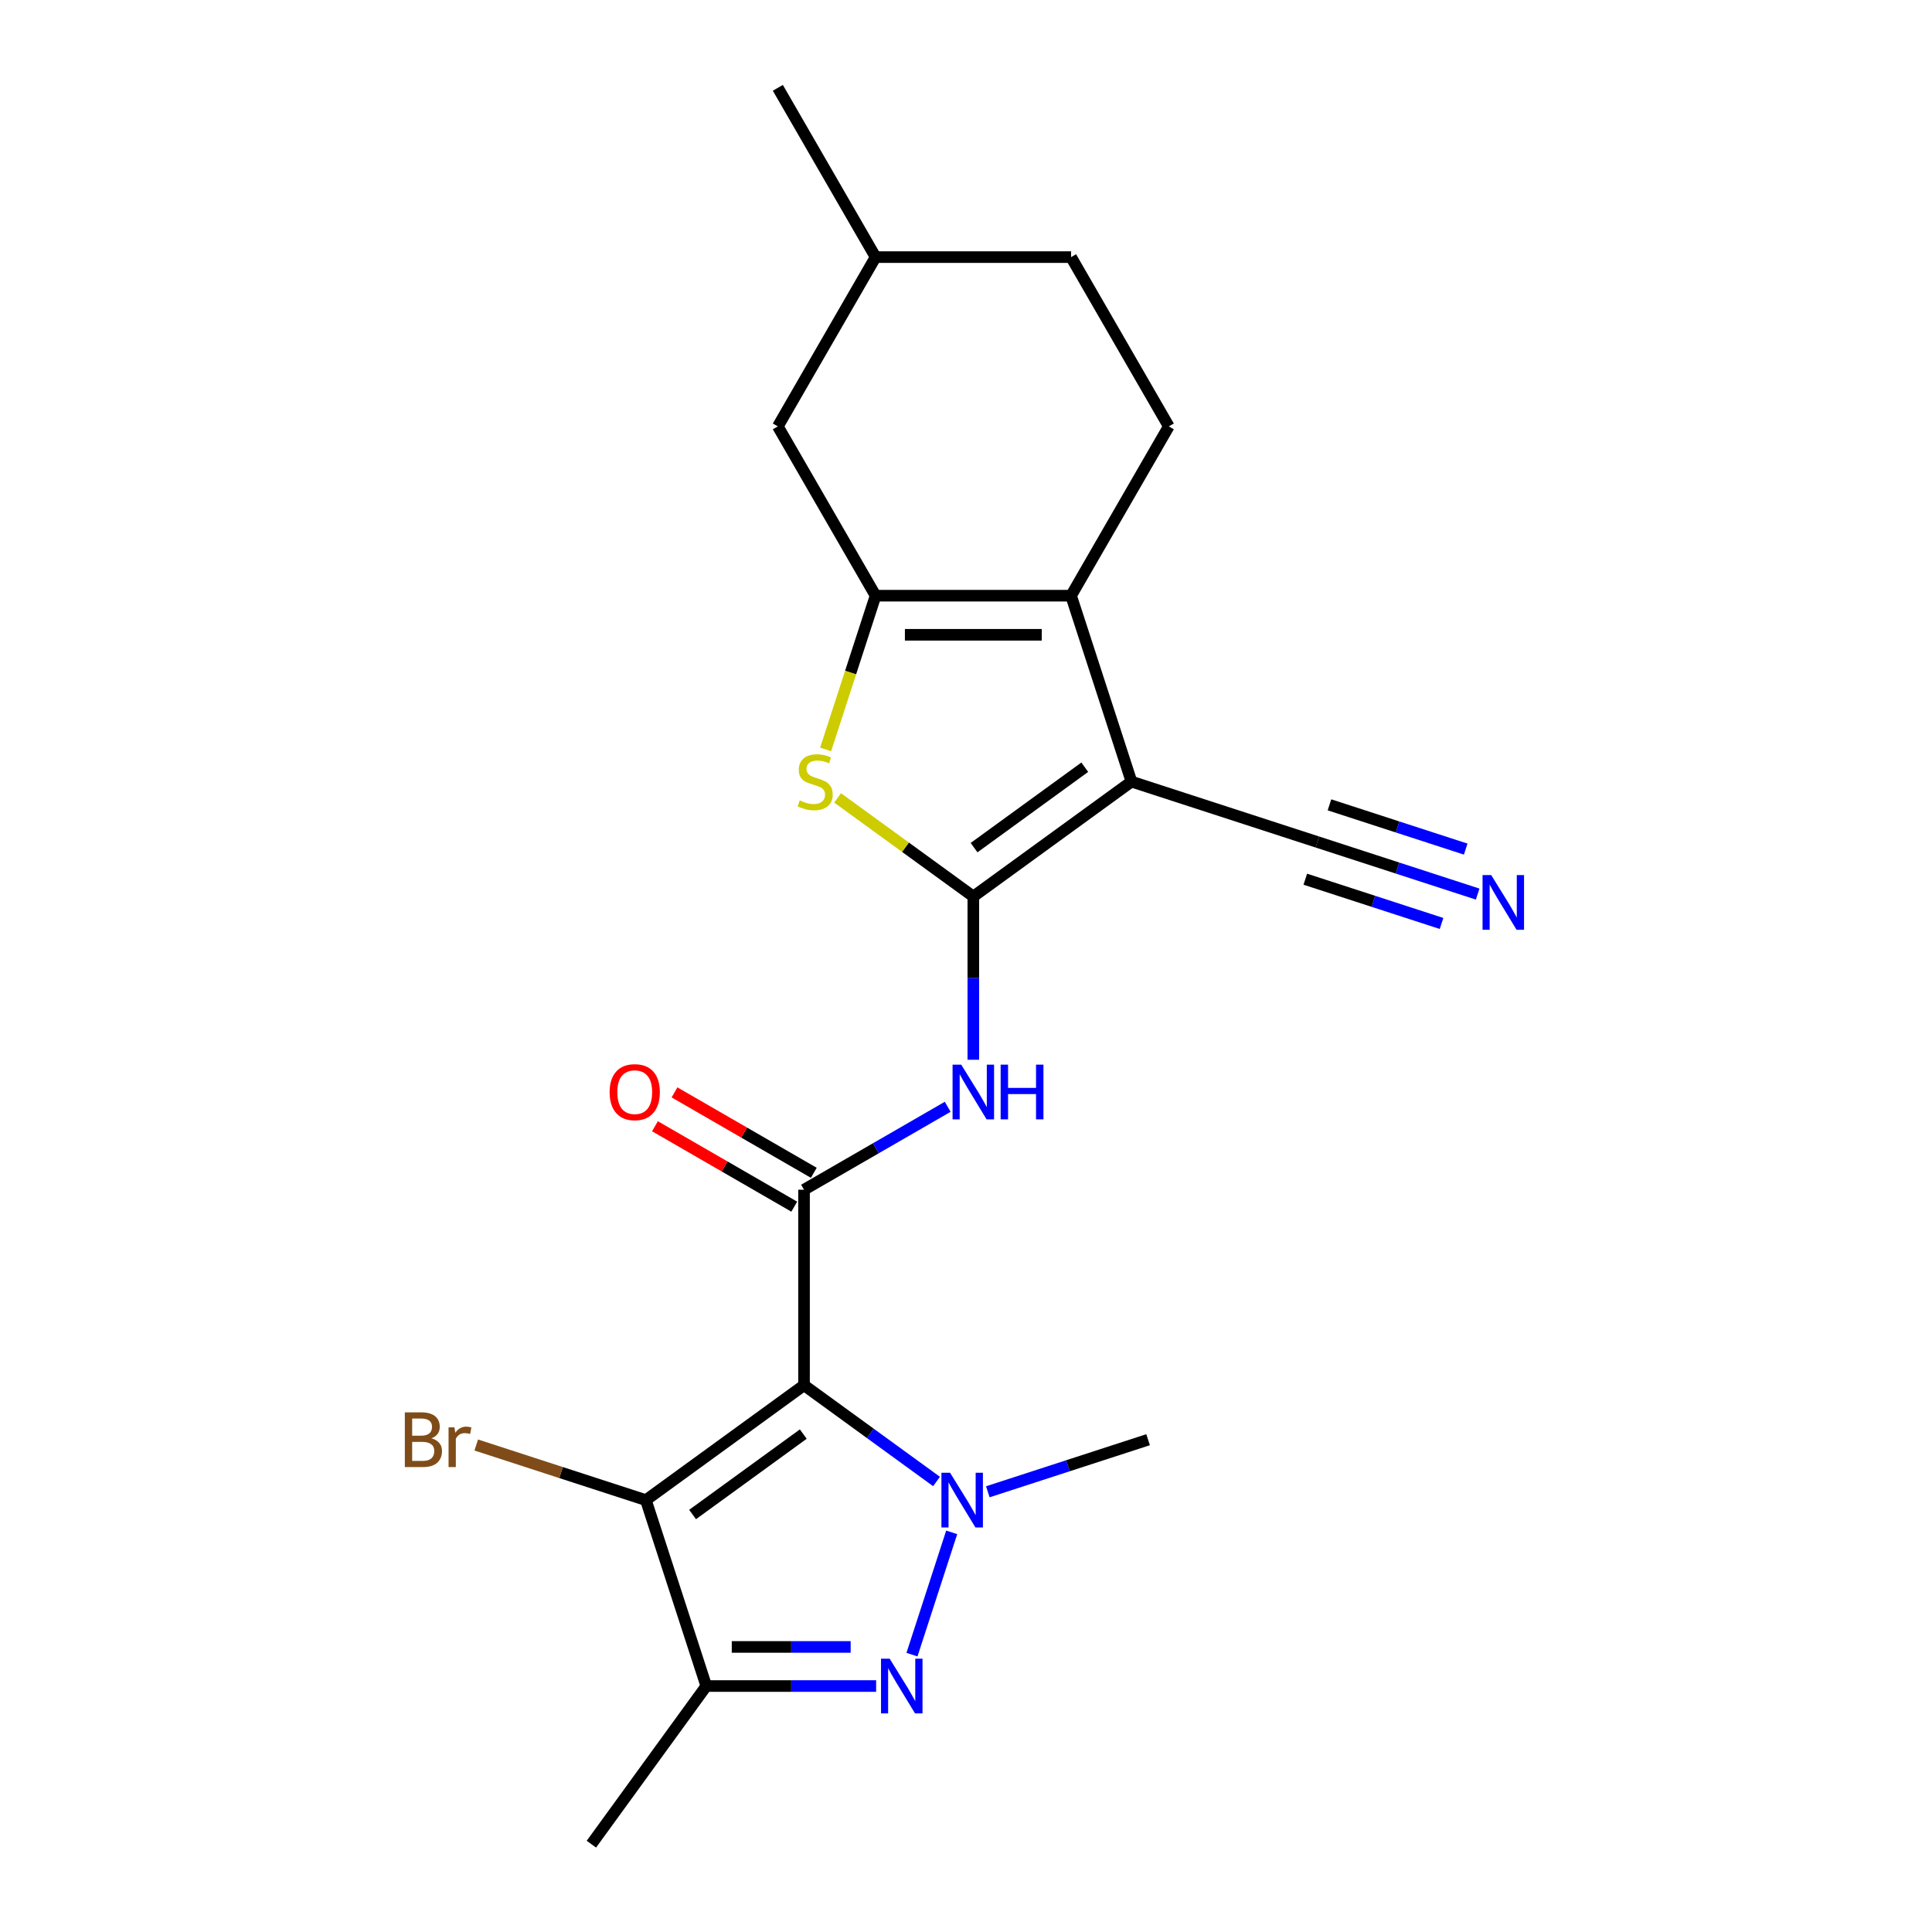 <?xml version='1.0' encoding='iso-8859-1'?>
<svg version='1.1' baseProfile='full'
              xmlns='http://www.w3.org/2000/svg'
                      xmlns:rdkit='http://www.rdkit.org/xml'
                      xmlns:xlink='http://www.w3.org/1999/xlink'
                  xml:space='preserve'
width='1000px' height='1000px' viewBox='0 0 1000 1000'>
<!-- END OF HEADER -->
<rect style='opacity:1.0;fill:#FFFFFF;stroke:none' width='1000' height='1000' x='0' y='0'> </rect>
<path class='bond-2' d='M 416.164,716.986 L 450.458,741.902' style='fill:none;fill-rule:evenodd;stroke:#000000;stroke-width:6px;stroke-linecap:butt;stroke-linejoin:miter;stroke-opacity:1' />
<path class='bond-2' d='M 450.458,741.902 L 484.751,766.818' style='fill:none;fill-rule:evenodd;stroke:#0000FF;stroke-width:6px;stroke-linecap:butt;stroke-linejoin:miter;stroke-opacity:1' />
<path class='bond-4' d='M 416.164,716.986 L 334.306,776.459' style='fill:none;fill-rule:evenodd;stroke:#000000;stroke-width:6px;stroke-linecap:butt;stroke-linejoin:miter;stroke-opacity:1' />
<path class='bond-4' d='M 415.78,742.279 L 358.479,783.91' style='fill:none;fill-rule:evenodd;stroke:#000000;stroke-width:6px;stroke-linecap:butt;stroke-linejoin:miter;stroke-opacity:1' />
<path class='bond-5' d='M 416.164,716.986 L 416.164,615.805' style='fill:none;fill-rule:evenodd;stroke:#000000;stroke-width:6px;stroke-linecap:butt;stroke-linejoin:miter;stroke-opacity:1' />
<path class='bond-0' d='M 503.789,464.033 L 503.789,506.279' style='fill:none;fill-rule:evenodd;stroke:#000000;stroke-width:6px;stroke-linecap:butt;stroke-linejoin:miter;stroke-opacity:1' />
<path class='bond-0' d='M 503.789,506.279 L 503.789,548.525' style='fill:none;fill-rule:evenodd;stroke:#0000FF;stroke-width:6px;stroke-linecap:butt;stroke-linejoin:miter;stroke-opacity:1' />
<path class='bond-1' d='M 503.789,464.033 L 585.646,404.56' style='fill:none;fill-rule:evenodd;stroke:#000000;stroke-width:6px;stroke-linecap:butt;stroke-linejoin:miter;stroke-opacity:1' />
<path class='bond-1' d='M 504.173,438.741 L 561.473,397.11' style='fill:none;fill-rule:evenodd;stroke:#000000;stroke-width:6px;stroke-linecap:butt;stroke-linejoin:miter;stroke-opacity:1' />
<path class='bond-8' d='M 503.789,464.033 L 468.665,438.514' style='fill:none;fill-rule:evenodd;stroke:#000000;stroke-width:6px;stroke-linecap:butt;stroke-linejoin:miter;stroke-opacity:1' />
<path class='bond-8' d='M 468.665,438.514 L 433.541,412.995' style='fill:none;fill-rule:evenodd;stroke:#CCCC00;stroke-width:6px;stroke-linecap:butt;stroke-linejoin:miter;stroke-opacity:1' />
<path class='bond-6' d='M 585.646,404.56 L 554.38,308.331' style='fill:none;fill-rule:evenodd;stroke:#000000;stroke-width:6px;stroke-linecap:butt;stroke-linejoin:miter;stroke-opacity:1' />
<path class='bond-11' d='M 585.646,404.56 L 681.876,435.827' style='fill:none;fill-rule:evenodd;stroke:#000000;stroke-width:6px;stroke-linecap:butt;stroke-linejoin:miter;stroke-opacity:1' />
<path class='bond-3' d='M 492.598,793.149 L 472.034,856.437' style='fill:none;fill-rule:evenodd;stroke:#0000FF;stroke-width:6px;stroke-linecap:butt;stroke-linejoin:miter;stroke-opacity:1' />
<path class='bond-17' d='M 511.29,772.147 L 552.77,758.67' style='fill:none;fill-rule:evenodd;stroke:#0000FF;stroke-width:6px;stroke-linecap:butt;stroke-linejoin:miter;stroke-opacity:1' />
<path class='bond-17' d='M 552.77,758.67 L 594.25,745.192' style='fill:none;fill-rule:evenodd;stroke:#000000;stroke-width:6px;stroke-linecap:butt;stroke-linejoin:miter;stroke-opacity:1' />
<path class='bond-22' d='M 453.485,872.688 L 409.529,872.688' style='fill:none;fill-rule:evenodd;stroke:#0000FF;stroke-width:6px;stroke-linecap:butt;stroke-linejoin:miter;stroke-opacity:1' />
<path class='bond-22' d='M 409.529,872.688 L 365.573,872.688' style='fill:none;fill-rule:evenodd;stroke:#000000;stroke-width:6px;stroke-linecap:butt;stroke-linejoin:miter;stroke-opacity:1' />
<path class='bond-22' d='M 440.298,852.452 L 409.529,852.452' style='fill:none;fill-rule:evenodd;stroke:#0000FF;stroke-width:6px;stroke-linecap:butt;stroke-linejoin:miter;stroke-opacity:1' />
<path class='bond-22' d='M 409.529,852.452 L 378.76,852.452' style='fill:none;fill-rule:evenodd;stroke:#000000;stroke-width:6px;stroke-linecap:butt;stroke-linejoin:miter;stroke-opacity:1' />
<path class='bond-10' d='M 334.306,776.459 L 365.573,872.688' style='fill:none;fill-rule:evenodd;stroke:#000000;stroke-width:6px;stroke-linecap:butt;stroke-linejoin:miter;stroke-opacity:1' />
<path class='bond-16' d='M 334.306,776.459 L 290.406,762.195' style='fill:none;fill-rule:evenodd;stroke:#000000;stroke-width:6px;stroke-linecap:butt;stroke-linejoin:miter;stroke-opacity:1' />
<path class='bond-16' d='M 290.406,762.195 L 246.507,747.931' style='fill:none;fill-rule:evenodd;stroke:#7F4C19;stroke-width:6px;stroke-linecap:butt;stroke-linejoin:miter;stroke-opacity:1' />
<path class='bond-9' d='M 416.164,615.805 L 453.342,594.34' style='fill:none;fill-rule:evenodd;stroke:#000000;stroke-width:6px;stroke-linecap:butt;stroke-linejoin:miter;stroke-opacity:1' />
<path class='bond-9' d='M 453.342,594.34 L 490.52,572.875' style='fill:none;fill-rule:evenodd;stroke:#0000FF;stroke-width:6px;stroke-linecap:butt;stroke-linejoin:miter;stroke-opacity:1' />
<path class='bond-15' d='M 421.223,607.042 L 385.175,586.23' style='fill:none;fill-rule:evenodd;stroke:#000000;stroke-width:6px;stroke-linecap:butt;stroke-linejoin:miter;stroke-opacity:1' />
<path class='bond-15' d='M 385.175,586.23 L 349.127,565.418' style='fill:none;fill-rule:evenodd;stroke:#FF0000;stroke-width:6px;stroke-linecap:butt;stroke-linejoin:miter;stroke-opacity:1' />
<path class='bond-15' d='M 411.105,624.567 L 375.057,603.755' style='fill:none;fill-rule:evenodd;stroke:#000000;stroke-width:6px;stroke-linecap:butt;stroke-linejoin:miter;stroke-opacity:1' />
<path class='bond-15' d='M 375.057,603.755 L 339.009,582.943' style='fill:none;fill-rule:evenodd;stroke:#FF0000;stroke-width:6px;stroke-linecap:butt;stroke-linejoin:miter;stroke-opacity:1' />
<path class='bond-13' d='M 554.38,308.331 L 604.97,220.706' style='fill:none;fill-rule:evenodd;stroke:#000000;stroke-width:6px;stroke-linecap:butt;stroke-linejoin:miter;stroke-opacity:1' />
<path class='bond-23' d='M 554.38,308.331 L 453.199,308.331' style='fill:none;fill-rule:evenodd;stroke:#000000;stroke-width:6px;stroke-linecap:butt;stroke-linejoin:miter;stroke-opacity:1' />
<path class='bond-23' d='M 539.203,328.567 L 468.376,328.567' style='fill:none;fill-rule:evenodd;stroke:#000000;stroke-width:6px;stroke-linecap:butt;stroke-linejoin:miter;stroke-opacity:1' />
<path class='bond-7' d='M 453.199,308.331 L 440.27,348.121' style='fill:none;fill-rule:evenodd;stroke:#000000;stroke-width:6px;stroke-linecap:butt;stroke-linejoin:miter;stroke-opacity:1' />
<path class='bond-7' d='M 440.27,348.121 L 427.342,387.911' style='fill:none;fill-rule:evenodd;stroke:#CCCC00;stroke-width:6px;stroke-linecap:butt;stroke-linejoin:miter;stroke-opacity:1' />
<path class='bond-14' d='M 453.199,308.331 L 402.608,220.706' style='fill:none;fill-rule:evenodd;stroke:#000000;stroke-width:6px;stroke-linecap:butt;stroke-linejoin:miter;stroke-opacity:1' />
<path class='bond-19' d='M 365.573,872.688 L 306.1,954.545' style='fill:none;fill-rule:evenodd;stroke:#000000;stroke-width:6px;stroke-linecap:butt;stroke-linejoin:miter;stroke-opacity:1' />
<path class='bond-12' d='M 681.876,435.827 L 723.355,449.305' style='fill:none;fill-rule:evenodd;stroke:#000000;stroke-width:6px;stroke-linecap:butt;stroke-linejoin:miter;stroke-opacity:1' />
<path class='bond-12' d='M 723.355,449.305 L 764.835,462.782' style='fill:none;fill-rule:evenodd;stroke:#0000FF;stroke-width:6px;stroke-linecap:butt;stroke-linejoin:miter;stroke-opacity:1' />
<path class='bond-12' d='M 675.622,455.073 L 710.88,466.529' style='fill:none;fill-rule:evenodd;stroke:#000000;stroke-width:6px;stroke-linecap:butt;stroke-linejoin:miter;stroke-opacity:1' />
<path class='bond-12' d='M 710.88,466.529 L 746.138,477.985' style='fill:none;fill-rule:evenodd;stroke:#0000FF;stroke-width:6px;stroke-linecap:butt;stroke-linejoin:miter;stroke-opacity:1' />
<path class='bond-12' d='M 688.129,416.581 L 723.387,428.037' style='fill:none;fill-rule:evenodd;stroke:#000000;stroke-width:6px;stroke-linecap:butt;stroke-linejoin:miter;stroke-opacity:1' />
<path class='bond-12' d='M 723.387,428.037 L 758.645,439.493' style='fill:none;fill-rule:evenodd;stroke:#0000FF;stroke-width:6px;stroke-linecap:butt;stroke-linejoin:miter;stroke-opacity:1' />
<path class='bond-18' d='M 604.97,220.706 L 554.38,133.08' style='fill:none;fill-rule:evenodd;stroke:#000000;stroke-width:6px;stroke-linecap:butt;stroke-linejoin:miter;stroke-opacity:1' />
<path class='bond-20' d='M 402.608,220.706 L 453.199,133.08' style='fill:none;fill-rule:evenodd;stroke:#000000;stroke-width:6px;stroke-linecap:butt;stroke-linejoin:miter;stroke-opacity:1' />
<path class='bond-24' d='M 554.38,133.08 L 453.199,133.08' style='fill:none;fill-rule:evenodd;stroke:#000000;stroke-width:6px;stroke-linecap:butt;stroke-linejoin:miter;stroke-opacity:1' />
<path class='bond-21' d='M 453.199,133.08 L 402.608,45.455' style='fill:none;fill-rule:evenodd;stroke:#000000;stroke-width:6px;stroke-linecap:butt;stroke-linejoin:miter;stroke-opacity:1' />
<path  class='atom-3' d='M 491.761 762.299
L 501.041 777.299
Q 501.961 778.779, 503.441 781.459
Q 504.921 784.139, 505.001 784.299
L 505.001 762.299
L 508.761 762.299
L 508.761 790.619
L 504.881 790.619
L 494.921 774.219
Q 493.761 772.299, 492.521 770.099
Q 491.321 767.899, 490.961 767.219
L 490.961 790.619
L 487.281 790.619
L 487.281 762.299
L 491.761 762.299
' fill='#0000FF'/>
<path  class='atom-4' d='M 460.494 858.528
L 469.774 873.528
Q 470.694 875.008, 472.174 877.688
Q 473.654 880.368, 473.734 880.528
L 473.734 858.528
L 477.494 858.528
L 477.494 886.848
L 473.614 886.848
L 463.654 870.448
Q 462.494 868.528, 461.254 866.328
Q 460.054 864.128, 459.694 863.448
L 459.694 886.848
L 456.014 886.848
L 456.014 858.528
L 460.494 858.528
' fill='#0000FF'/>
<path  class='atom-9' d='M 413.932 414.28
Q 414.252 414.4, 415.572 414.96
Q 416.892 415.52, 418.332 415.88
Q 419.812 416.2, 421.252 416.2
Q 423.932 416.2, 425.492 414.92
Q 427.052 413.6, 427.052 411.32
Q 427.052 409.76, 426.252 408.8
Q 425.492 407.84, 424.292 407.32
Q 423.092 406.8, 421.092 406.2
Q 418.572 405.44, 417.052 404.72
Q 415.572 404, 414.492 402.48
Q 413.452 400.96, 413.452 398.4
Q 413.452 394.84, 415.852 392.64
Q 418.292 390.44, 423.092 390.44
Q 426.372 390.44, 430.092 392
L 429.172 395.08
Q 425.772 393.68, 423.212 393.68
Q 420.452 393.68, 418.932 394.84
Q 417.412 395.96, 417.452 397.92
Q 417.452 399.44, 418.212 400.36
Q 419.012 401.28, 420.132 401.8
Q 421.292 402.32, 423.212 402.92
Q 425.772 403.72, 427.292 404.52
Q 428.812 405.32, 429.892 406.96
Q 431.012 408.56, 431.012 411.32
Q 431.012 415.24, 428.372 417.36
Q 425.772 419.44, 421.412 419.44
Q 418.892 419.44, 416.972 418.88
Q 415.092 418.36, 412.852 417.44
L 413.932 414.28
' fill='#CCCC00'/>
<path  class='atom-10' d='M 497.529 551.054
L 506.809 566.054
Q 507.729 567.534, 509.209 570.214
Q 510.689 572.894, 510.769 573.054
L 510.769 551.054
L 514.529 551.054
L 514.529 579.374
L 510.649 579.374
L 500.689 562.974
Q 499.529 561.054, 498.289 558.854
Q 497.089 556.654, 496.729 555.974
L 496.729 579.374
L 493.049 579.374
L 493.049 551.054
L 497.529 551.054
' fill='#0000FF'/>
<path  class='atom-10' d='M 517.929 551.054
L 521.769 551.054
L 521.769 563.094
L 536.249 563.094
L 536.249 551.054
L 540.089 551.054
L 540.089 579.374
L 536.249 579.374
L 536.249 566.294
L 521.769 566.294
L 521.769 579.374
L 517.929 579.374
L 517.929 551.054
' fill='#0000FF'/>
<path  class='atom-13' d='M 771.845 452.934
L 781.125 467.934
Q 782.045 469.414, 783.525 472.094
Q 785.005 474.774, 785.085 474.934
L 785.085 452.934
L 788.845 452.934
L 788.845 481.254
L 784.965 481.254
L 775.005 464.854
Q 773.845 462.934, 772.605 460.734
Q 771.405 458.534, 771.045 457.854
L 771.045 481.254
L 767.365 481.254
L 767.365 452.934
L 771.845 452.934
' fill='#0000FF'/>
<path  class='atom-16' d='M 315.538 565.294
Q 315.538 558.494, 318.898 554.694
Q 322.258 550.894, 328.538 550.894
Q 334.818 550.894, 338.178 554.694
Q 341.538 558.494, 341.538 565.294
Q 341.538 572.174, 338.138 576.094
Q 334.738 579.974, 328.538 579.974
Q 322.298 579.974, 318.898 576.094
Q 315.538 572.214, 315.538 565.294
M 328.538 576.774
Q 332.858 576.774, 335.178 573.894
Q 337.538 570.974, 337.538 565.294
Q 337.538 559.734, 335.178 556.934
Q 332.858 554.094, 328.538 554.094
Q 324.218 554.094, 321.858 556.894
Q 319.538 559.694, 319.538 565.294
Q 319.538 571.014, 321.858 573.894
Q 324.218 576.774, 328.538 576.774
' fill='#FF0000'/>
<path  class='atom-17' d='M 223.297 744.472
Q 226.017 745.232, 227.377 746.912
Q 228.777 748.552, 228.777 750.992
Q 228.777 754.912, 226.257 757.152
Q 223.777 759.352, 219.057 759.352
L 209.537 759.352
L 209.537 731.032
L 217.897 731.032
Q 222.737 731.032, 225.177 732.992
Q 227.617 734.952, 227.617 738.552
Q 227.617 742.832, 223.297 744.472
M 213.337 734.232
L 213.337 743.112
L 217.897 743.112
Q 220.697 743.112, 222.137 741.992
Q 223.617 740.832, 223.617 738.552
Q 223.617 734.232, 217.897 734.232
L 213.337 734.232
M 219.057 756.152
Q 221.817 756.152, 223.297 754.832
Q 224.777 753.512, 224.777 750.992
Q 224.777 748.672, 223.137 747.512
Q 221.537 746.312, 218.457 746.312
L 213.337 746.312
L 213.337 756.152
L 219.057 756.152
' fill='#7F4C19'/>
<path  class='atom-17' d='M 235.217 738.792
L 235.657 741.632
Q 237.817 738.432, 241.337 738.432
Q 242.457 738.432, 243.977 738.832
L 243.377 742.192
Q 241.657 741.792, 240.697 741.792
Q 239.017 741.792, 237.897 742.472
Q 236.817 743.112, 235.937 744.672
L 235.937 759.352
L 232.177 759.352
L 232.177 738.792
L 235.217 738.792
' fill='#7F4C19'/>
</svg>
